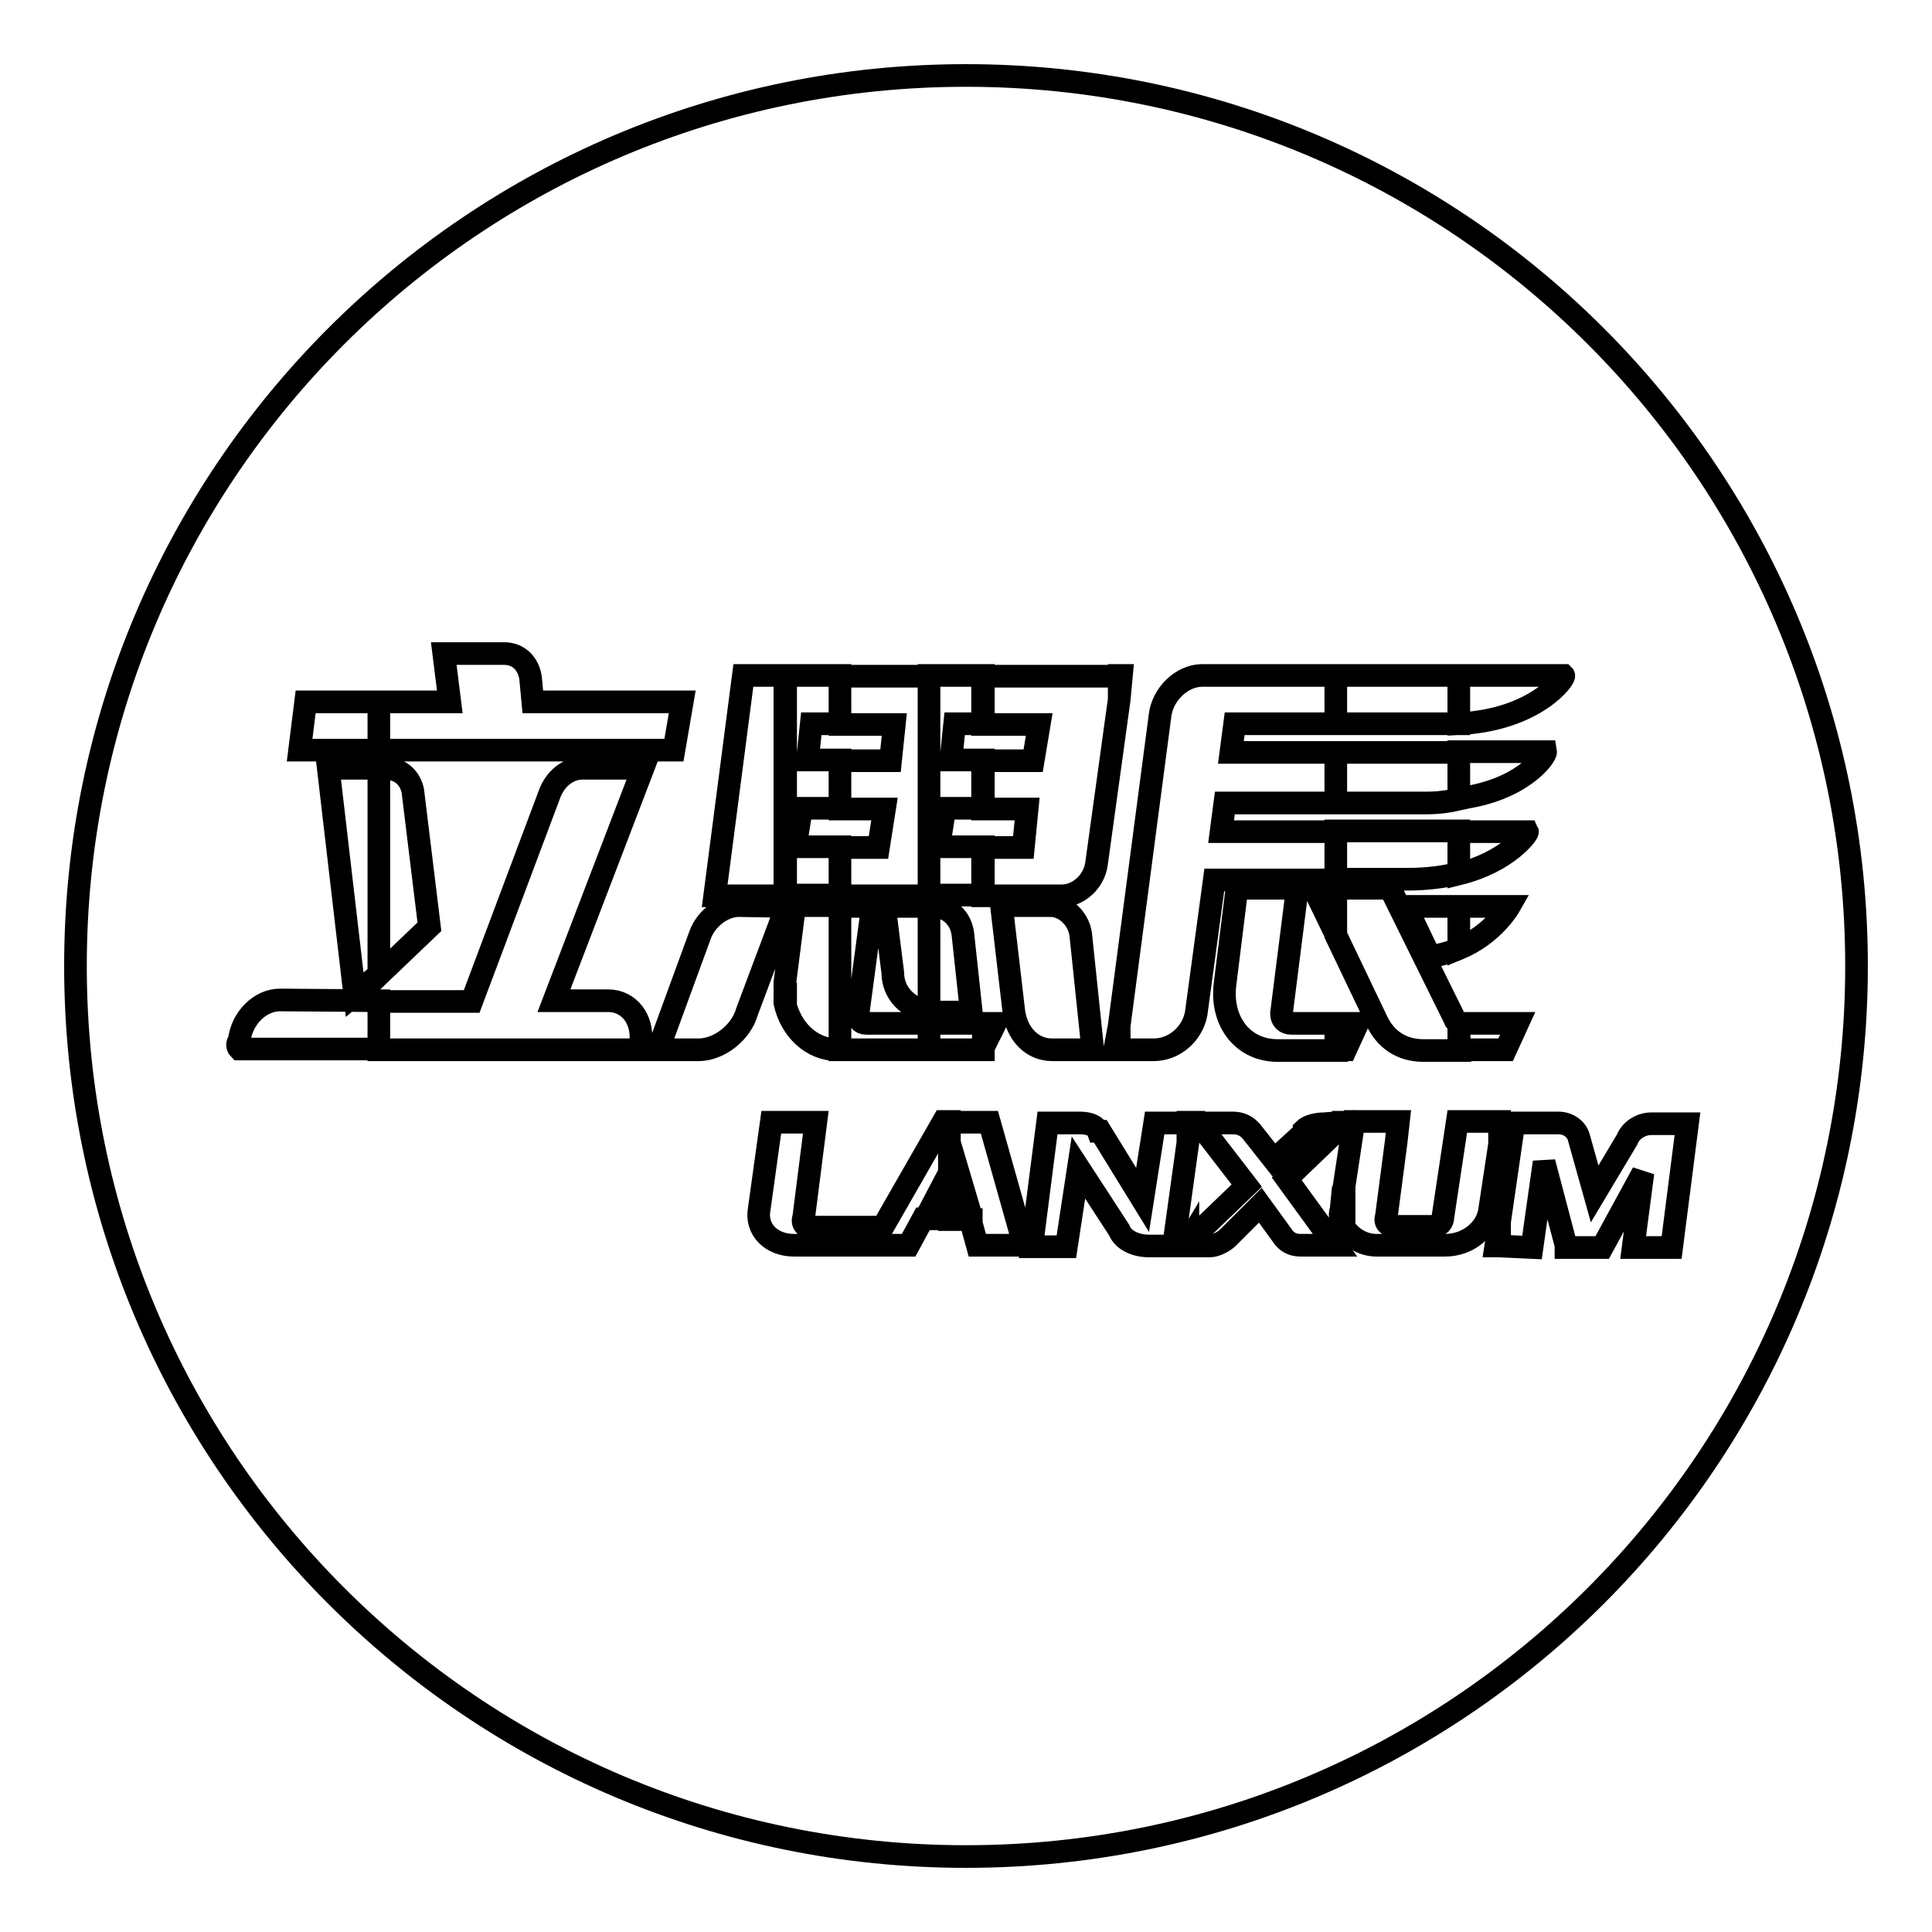 <?xml version="1.0" encoding="utf-8"?>
<!-- Svg Vector Icons : http://www.onlinewebfonts.com/icon -->
<!DOCTYPE svg PUBLIC "-//W3C//DTD SVG 1.1//EN" "http://www.w3.org/Graphics/SVG/1.1/DTD/svg11.dtd">
<svg version="1.1" xmlns="http://www.w3.org/2000/svg" xmlns:xlink="http://www.w3.org/1999/xlink" x="0px" y="0px" viewBox="0 0 256 256" enable-background="new 0 0 256 256" xml:space="preserve">
<g><g><path stroke-width="3" fill-opacity="0" stroke="#000000"  d="M128,10C62.8,10,10,62.8,10,128c0,65.2,52.8,118,118,118c65.2,0,118-52.8,118-118C246,62.8,193.2,10,128,10z"/><path stroke-width="3" fill-opacity="0" stroke="#000000"  d="M198.7,165.1v-3.2l1.9-13.1h5.9c1.3,0,2.4,0.8,2.7,1.9l2.1,7.5l4.3-7.2c0.5-1.3,1.9-2.1,3.2-2.1l0,0h4.8l-2.1,16.4h-5.1l1.3-9.9l-5.4,9.9h-4.8v-0.3l-2.9-11l-1.6,11.3L198.7,165.1L198.7,165.1z M198.7,151.7l0.5-2.9h-0.5V151.7z M198.7,148.7v2.9l-1.3,8.6c-0.3,2.7-2.9,4.8-5.9,4.8h-9.1c-1.9,0-3.5-1.1-4.3-2.4v-5.4l1.3-8.6h5.9l-0.3,2.7l0,0l0,0l-1.3,9.9c-0.3,0.8,0.3,1.3,1.1,1.3h5.1c0.8,0,1.3-0.5,1.3-1.3l1.9-12.6H198.7L198.7,148.7z M198.7,161.9l-0.5,3.2h0.5V161.9L198.7,161.9z M178,149l0.5-0.3H178V149z M178,148.7v0.3l-7.5,7.2l6.4,8.8h-4.6c-1.1,0-1.9-0.5-2.4-1.3l-2.9-4l-4,4l-0.3,0.3c-0.5,0.5-1.6,1.1-2.4,1.1h-2.9v-0.5l7.8-7.5l-6.4-8.3h4.6c0.8,0,1.6,0.3,2.1,0.8l0,0l0,0l0.3,0.3l3,3.8l3.5-3.2l0.5-0.5l0,0v-0.3c0.5-0.5,1.6-0.8,2.7-0.8l0,0l0,0L178,148.7L178,148.7z M178,157.3l-0.3,3c-0.3,0.8,0,1.6,0.3,2.4V157.3L178,157.3z M157.4,151.4l0.5-2.7h-0.5V151.4z M157.4,148.7v2.7l-1.9,13.7h-3.2c-1.9,0-3.5-0.8-4-2.1l-5.4-8.3l-1.6,10.5h-4.6l2.1-16.4h4.3c1.1,0,2.1,0.3,2.4,1.1l0,0h0.3l0,0l5.6,9.1l1.6-10.2H157.4L157.4,148.7z M157.4,164.6l-0.3,0.5h0.3V164.6L157.4,164.6z M125.8,161.6v-2.1h2.4l-1.6-5.4l-0.8,1.3v-6.7h5.3l4.6,16.3h-6.2l-0.8-2.9v-0.5H125.8z M106.5,161.3l1.6-12.6h-5.9l-1.6,11.5c-0.5,2.7,1.6,4.8,4.6,4.8h8.6l1.3-2.4h-7.5C106.7,162.7,106.2,162.1,106.5,161.3L106.5,161.3z M125.8,148.7v6.7l-2.1,4h2.1v2.1h-3.5l-1.9,3.5h-4.8l9.4-16.4H125.8z"/><path stroke-width="3" fill-opacity="0" stroke="#000000"  d="M193.3,139.1v-3.5h0.3h7.5l-1.6,3.5H193.3L193.3,139.1z M193.3,125.7v-5.6h6.7C200,120.1,197.9,123.8,193.3,125.7L193.3,125.7z M193.3,115.8v-5.6h9.1C202.5,110.4,199.8,114.2,193.3,115.8L193.3,115.8z M193.3,105.8v-6.2h11.5C204.9,100.2,201.6,104.8,193.3,105.8L193.3,105.8z M193.3,95.9v-6.4h13.9C207.5,89.8,203.5,95.4,193.3,95.9z M193.3,89.5v6.4c-0.5,0-1.1,0-1.6,0H177v-6.4H193.3L193.3,89.5z M193.3,99.7v6.2c-1.3,0.3-2.7,0.5-4.3,0.5H177v-6.7H193.3L193.3,99.7z M193.3,110.1v5.6c-1.9,0.5-4.3,0.8-6.7,0.8H177v-6.4H193.3L193.3,110.1z M193.3,120.1v5.6c-1.1,0.5-2.4,0.8-3.8,1.1l-3.2-6.7H193.3L193.3,120.1z M193.3,135.6c-0.3-0.3-0.5-0.3-0.5-0.5l-8.6-17.4H177v6.2l5.4,11.3l0,0c1.1,2.4,3.2,4,6.2,4l0,0h4.8L193.3,135.6L193.3,135.6z M177,139.1v-3.5h2.9l-1.6,3.5H177z M177,89.5v6.4h-13.4l-0.5,3.8H177v6.7h-14.7l-0.5,3.8H177v6.4h-16.1l-2.4,17.7c-0.5,2.7-2.9,4.8-5.6,4.8h-4.6v-3.2l5.4-41c0.3-2.9,2.9-5.4,5.6-5.4H177L177,89.5z M177,117.6h-3l3,6.2V117.6L177,117.6z M177,135.6h-5.9c-0.8,0-1.3-0.5-1.3-1.3l2.1-16.6h-8l-1.6,12.9c-0.5,4.8,2.4,8.6,7,8.6h7.8V135.6L177,135.6z M148.3,92.7l0.3-3.2h-0.3V92.7z M148.3,89.5v3.2l-3,21.7c-0.3,2.4-2.4,4.3-4.6,4.3h-10.5v-6.4h5.4l0.5-5.1h-5.9v-6.4h6.7l0.8-4.8h-7.5v-6.4H148.3L148.3,89.5z M148.3,135.9v3.2h-0.6L148.3,135.9L148.3,135.9z M130.3,138.8v-3.2h1.6L130.3,138.8L130.3,138.8z M144.8,139.1l-1.6-15.3l0,0c-0.3-2.1-2.1-3.8-4-3.8h-0.3h-6.2l1.6,13.7c0.3,3.2,2.4,5.4,5.1,5.4H144.8z M130.3,89.5v6.4h-3.8l-0.5,4.8h4.3v6.4h-5.1l-0.8,5.1h5.9v6.4h-7.2V89.5H130.3L130.3,89.5z M130.3,135.6v3.2v0.3h-7.2v-3.5L130.3,135.6L130.3,135.6z M123.1,134v-13.9h0.5l0,0c2.1,0,3.8,1.6,4,3.8l0,0l1.1,10.2h-5.4H123.1z M123.1,89.5v29.2h-11.8v-6.4h5.1l0.8-5.1h-5.9v-6.4h6.7l0.5-4.8h-7.2v-6.4H123.1L123.1,89.5z M123.1,120.1V134c-2.7-0.3-4.8-2.4-4.8-5.1l0,0l-1.1-8.8H123.1L123.1,120.1z M123.1,135.6h-8.3c-0.8,0-1.1-0.5-1.1-1.3l1.9-14.2h-4.3v19h11.8L123.1,135.6L123.1,135.6z M111.3,89.5v6.4h-3.8l-0.5,4.8h4.3v6.4h-5.1l-0.8,5.1h5.9v6.4H104V89.5H111.3L111.3,89.5z M111.3,120.1v19H111l0,0c-3.5,0-6.2-2.7-7-6.2v-2.7l1.3-10.2H111.3L111.3,120.1z M104.1,120.3l0.3-0.3h-0.3V120.3z M54.7,104.8L54.7,104.8c-0.3-1.6-1.6-2.9-3.2-2.9h-1.3v27.3l6.7-6.4L54.7,104.8L54.7,104.8L54.7,104.8z M104.1,89.5v29.2h-9.4l3.8-29.2H104.1L104.1,89.5z M104.1,120.1v0.3L99,134l0,0c-0.8,2.9-3.8,5.1-6.4,5.1h-5.4l5.6-15.3l0,0c0.8-2.1,3-3.8,5.1-3.8L104.1,120.1L104.1,120.1z M104.1,130.2v0.3c0,0.8,0,1.6,0,2.4V130.2L104.1,130.2z M50.2,139.1v-6.4h12.3L72.9,105l0,0c0.8-1.9,2.4-3.2,4.3-3.2h8l-11.8,30.8h7.2c2.7,0,4.6,2.4,4.3,5.4c0,0.3-0.3,0.8-0.3,1.1H50.2L50.2,139.1z M50.2,99.4V93h9.4l-0.8-6.4h8c1.9,0,3.2,1.3,3.5,3.2l0,0l0.3,3.2h19.8l-1.1,6.4L50.2,99.4L50.2,99.4z M50.2,101.8h-6.7l3.5,30l3.2-2.7V101.8L50.2,101.8z M50.2,93v6.4H39.7l0.8-6.4H50.2L50.2,93z M50.2,132.6v6.4H31.7c-0.3-0.3-0.3-0.8,0-1.1c0.3-2.9,2.7-5.4,5.4-5.4l0,0L50.2,132.6z"/></g></g>
</svg>